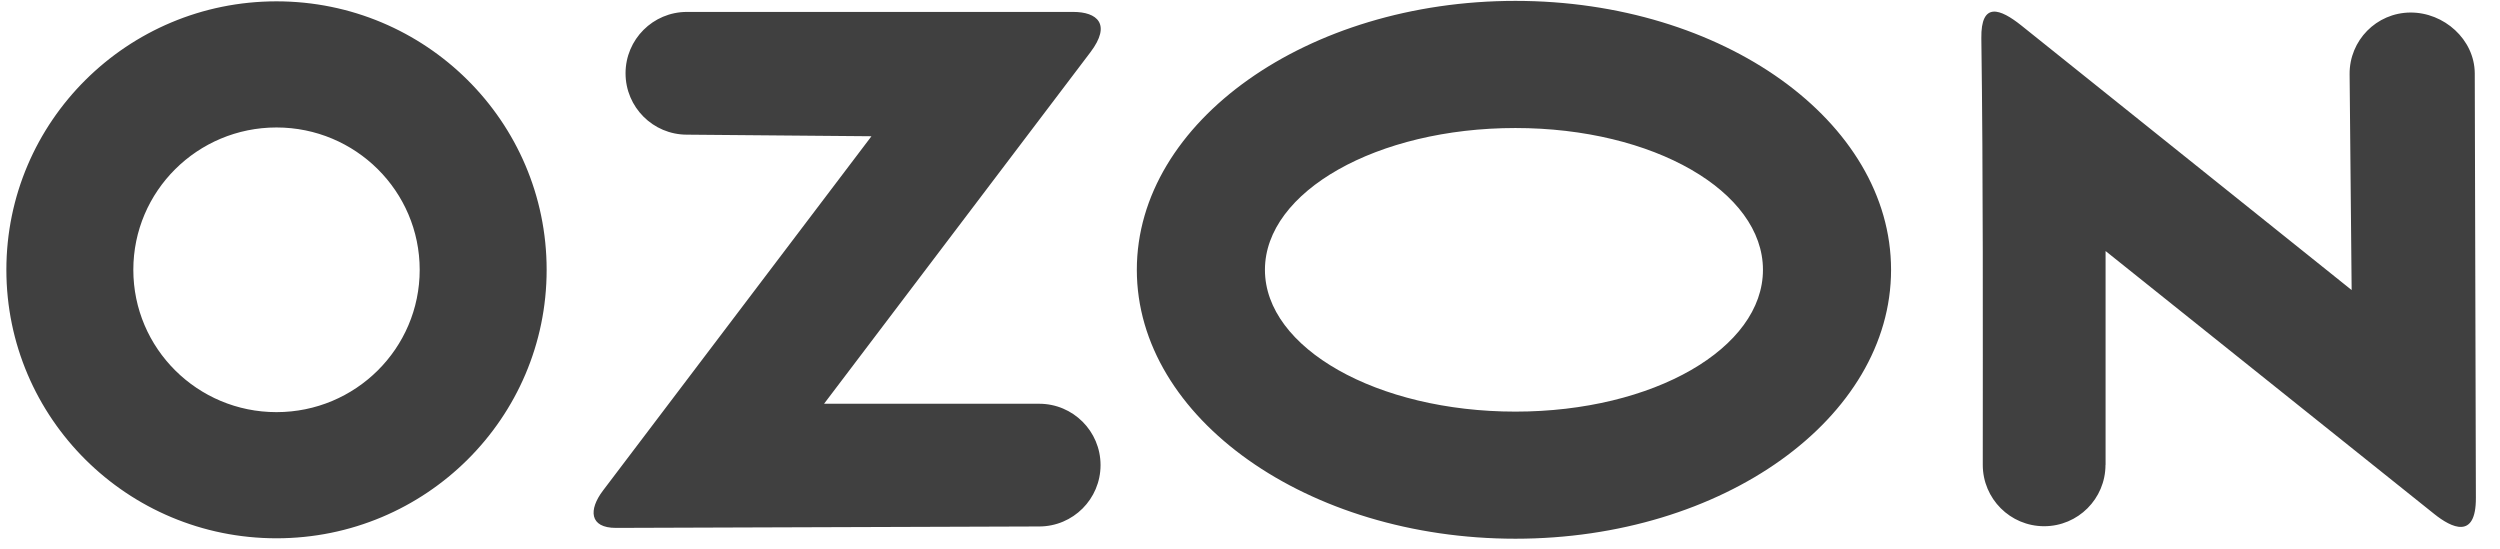 <?xml version="1.0" encoding="UTF-8"?> <svg xmlns="http://www.w3.org/2000/svg" width="82" height="18" viewBox="0 0 82 18" fill="none"><path fill-rule="evenodd" clip-rule="evenodd" d="M9.069 0.044C4.176 0.044 0.209 3.986 0.209 8.85C0.209 13.713 4.176 17.656 9.069 17.656C13.963 17.656 17.93 13.713 17.93 8.85C17.93 3.986 13.963 0.044 9.069 0.044ZM69.06 15.247C69.06 16.359 68.159 17.26 67.048 17.26C65.936 17.26 65.035 16.359 65.035 15.247C65.035 10.614 65.051 5.886 64.988 1.255C64.971 0.045 65.601 0.277 66.305 0.84L77.134 9.514L77.067 2.433C77.058 1.325 77.949 0.42 79.057 0.411C80.164 0.403 81.163 1.294 81.172 2.401L81.209 16.334C81.213 17.71 80.409 17.311 79.845 16.86L69.063 8.234V15.248L69.06 15.247ZM49.705 0.029C56.51 0.029 62.027 3.979 62.027 8.85C62.027 13.72 56.511 17.67 49.705 17.67C42.898 17.67 37.288 13.72 37.288 8.85C37.288 3.979 42.9 0.029 49.705 0.029ZM49.705 4.199C54.242 4.199 57.825 6.281 57.825 8.85C57.825 11.418 54.242 13.501 49.705 13.501C45.168 13.501 41.49 11.418 41.49 8.85C41.49 6.281 45.168 4.199 49.705 4.199ZM22.531 4.417C21.419 4.417 20.518 3.516 20.518 2.404C20.518 1.292 21.419 0.391 22.531 0.391H35.204C35.978 0.391 36.47 0.785 35.763 1.717L27.029 13.243H34.085C35.197 13.243 36.098 14.144 36.098 15.255C36.098 16.367 35.197 17.268 34.085 17.268L20.207 17.315C19.324 17.318 19.305 16.714 19.777 16.092L28.584 4.469L22.531 4.417ZM9.069 4.181C6.475 4.181 4.373 6.271 4.373 8.85C4.373 11.428 6.475 13.518 9.069 13.518C11.664 13.518 13.766 11.428 13.766 8.85C13.766 6.271 11.664 4.181 9.069 4.181Z" fill="#404040"></path></svg> 